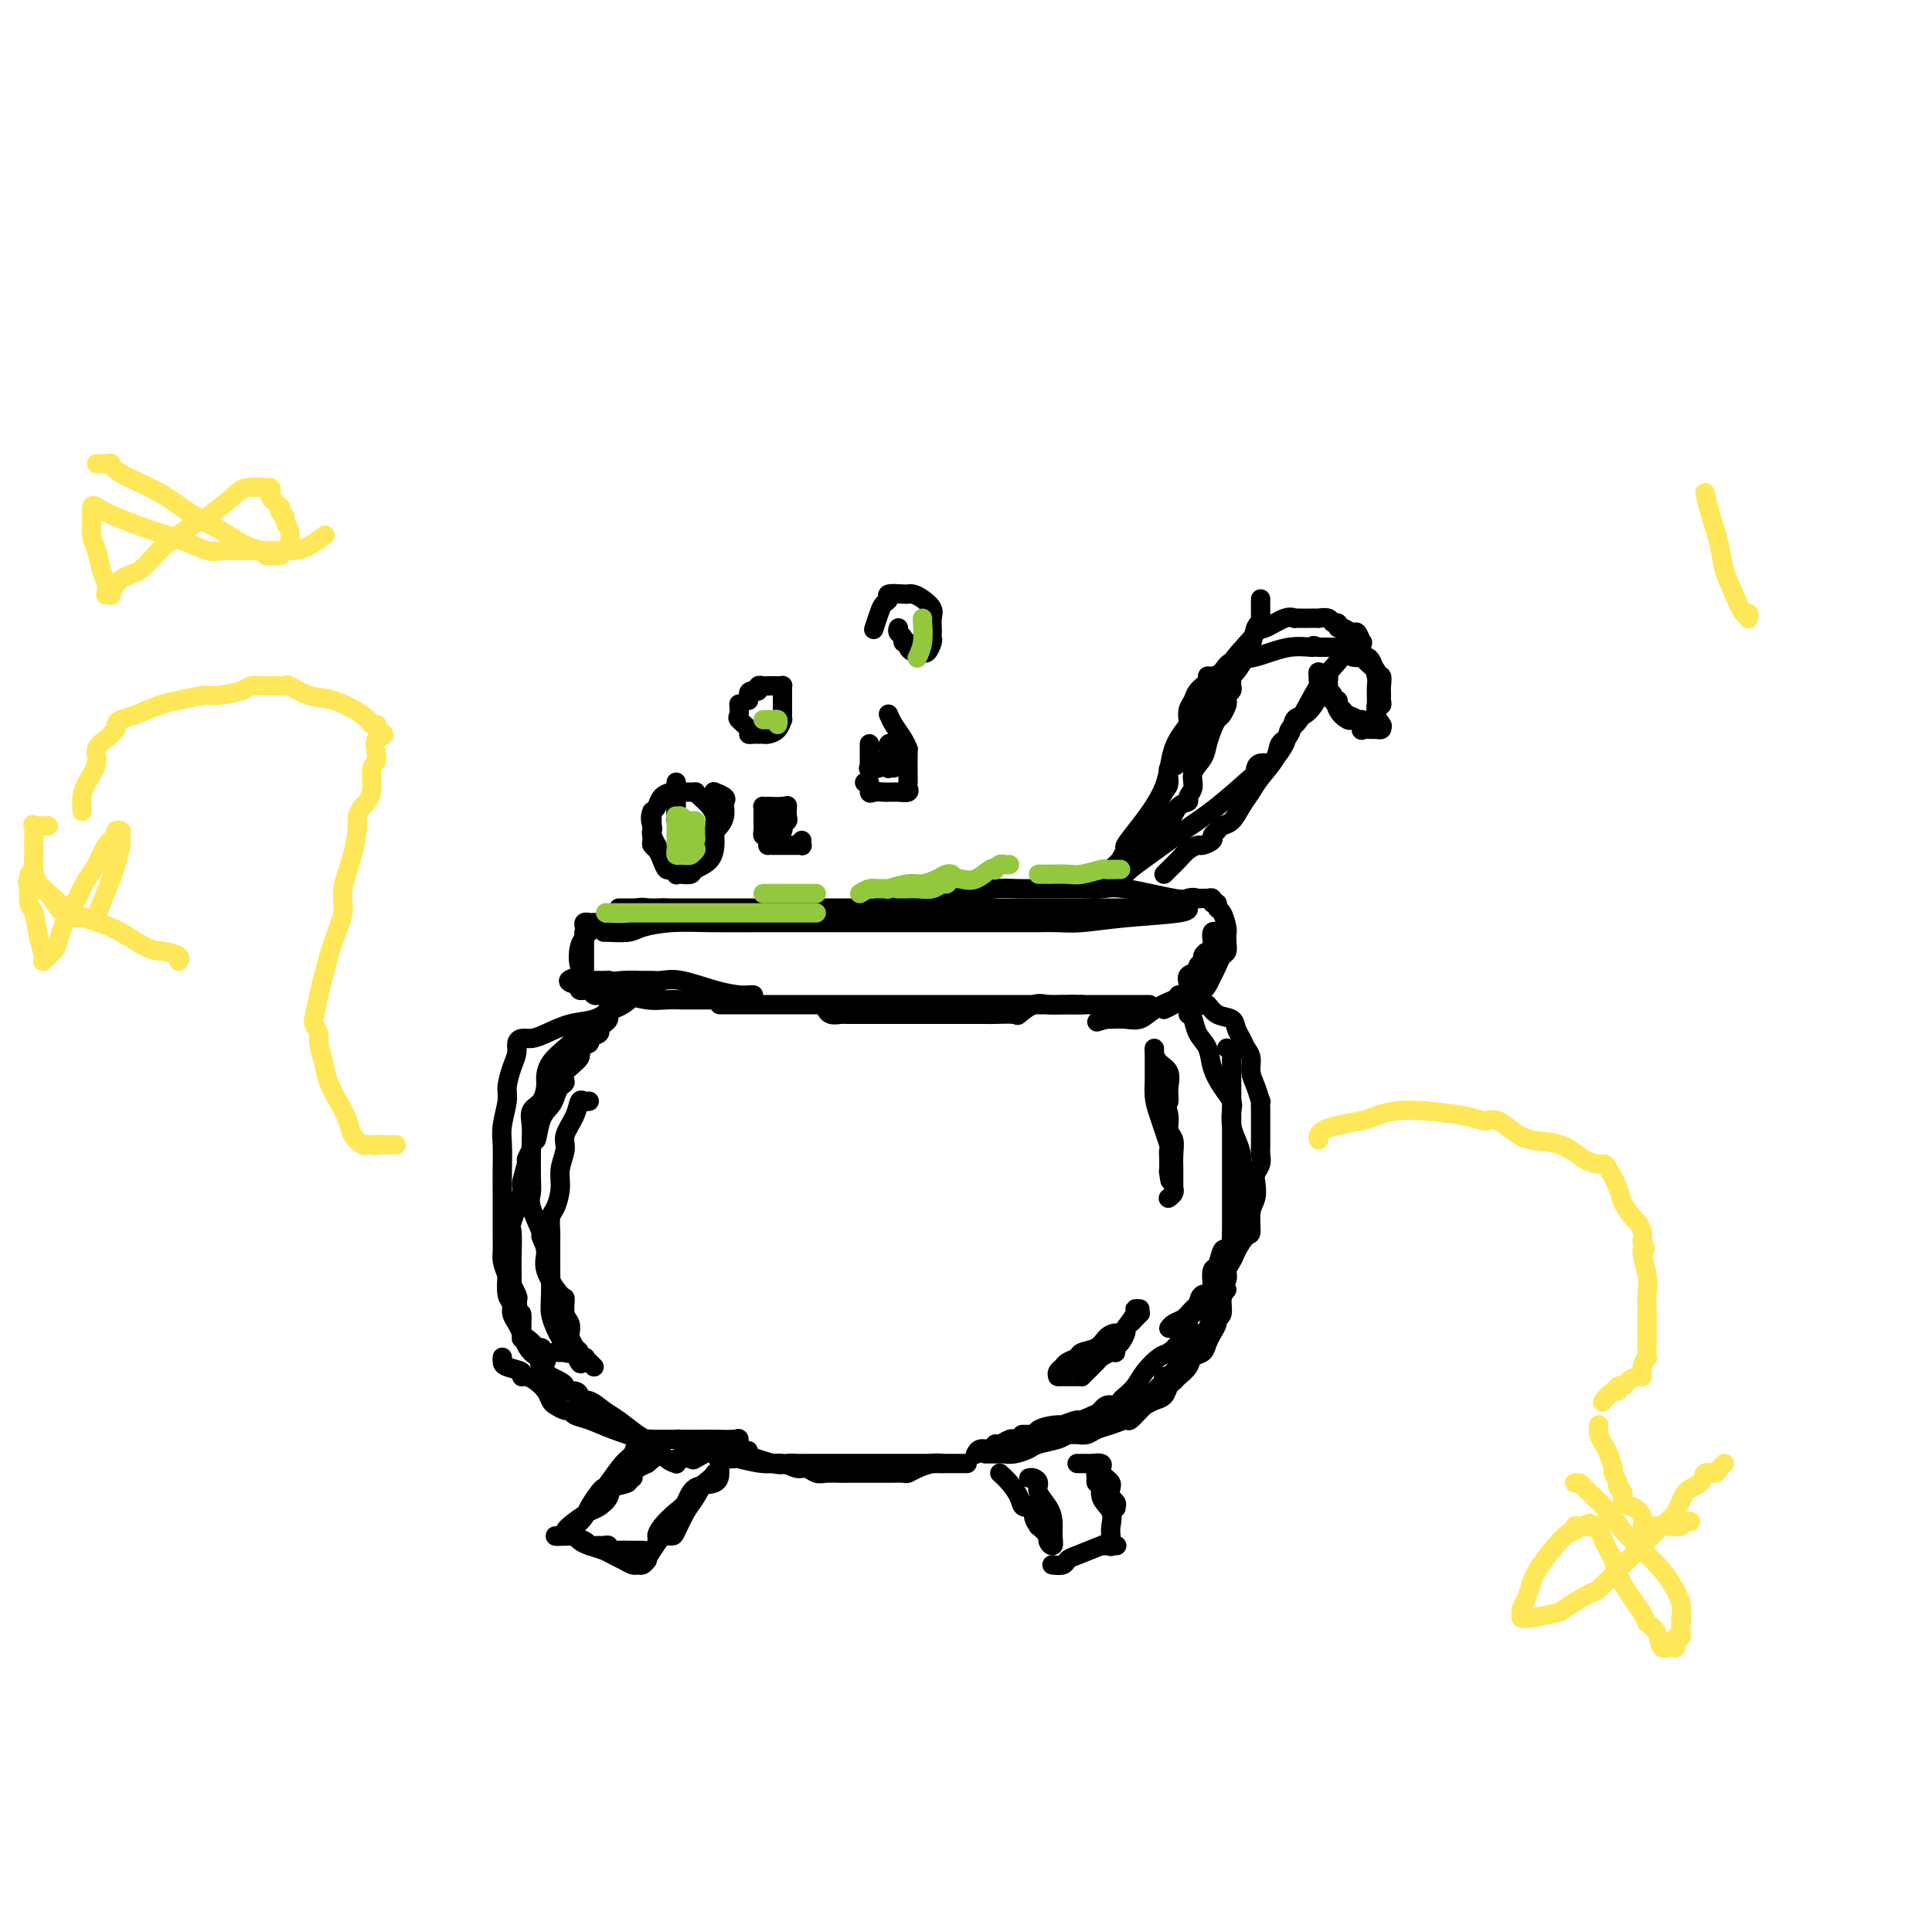 <svg viewBox='0 0 400 400' version='1.1' xmlns='http://www.w3.org/2000/svg' xmlns:xlink='http://www.w3.org/1999/xlink'><g fill='none' stroke='#000000' stroke-width='4' stroke-linecap='round' stroke-linejoin='round'><path d='M125,193c0.529,0.006 1.059,0.012 1,0c-0.059,-0.012 -0.706,-0.042 0,0c0.706,0.042 2.764,0.155 4,0c1.236,-0.155 1.650,-0.577 3,-1c1.350,-0.423 3.634,-0.845 6,-1c2.366,-0.155 4.812,-0.041 8,0c3.188,0.041 7.118,0.011 11,0c3.882,-0.011 7.716,-0.003 11,0c3.284,0.003 6.018,0.001 11,0c4.982,-0.001 12.214,-0.000 17,0c4.786,0.000 7.127,0.000 9,0c1.873,-0.000 3.277,0.000 4,0c0.723,-0.000 0.766,-0.000 1,0c0.234,0.000 0.660,0.001 1,0c0.340,-0.001 0.594,-0.003 1,0c0.406,0.003 0.964,0.012 2,0c1.036,-0.012 2.551,-0.045 4,0c1.449,0.045 2.833,0.170 5,0c2.167,-0.170 5.117,-0.633 9,-1c3.883,-0.367 8.699,-0.637 11,-1c2.301,-0.363 2.086,-0.818 2,-1c-0.086,-0.182 -0.043,-0.091 0,0'/><path d='M246,188c-1.674,0.000 -3.348,0.000 -4,0c-0.652,0.000 -0.283,0.000 -1,0c-0.717,0.000 -2.520,0.000 -4,0c-1.480,0.000 -2.636,0.000 -4,0c-1.364,0.000 -2.937,0.000 -4,0c-1.063,0.000 -1.617,0.000 -3,0c-1.383,0.000 -3.597,0.000 -5,0c-1.403,0.000 -1.996,0.000 -3,0c-1.004,0.000 -2.420,0.000 -4,0c-1.580,0.000 -3.324,-0.000 -5,0c-1.676,0.000 -3.284,0.000 -5,0c-1.716,0.000 -3.541,0.000 -5,0c-1.459,0.000 -2.551,0.000 -4,0c-1.449,0.000 -3.255,0.000 -5,0c-1.745,0.000 -3.430,0.000 -5,0c-1.570,0.000 -3.024,-0.000 -5,0c-1.976,0.000 -4.473,0.000 -7,0c-2.527,0.000 -5.083,-0.000 -9,0c-3.917,0.000 -9.196,0.000 -13,0c-3.804,0.000 -6.133,-0.000 -8,0c-1.867,0.000 -3.272,0.000 -4,0c-0.728,0.000 -0.779,-0.000 -1,0c-0.221,0.000 -0.610,0.000 -1,0'/><path d='M137,188c-17.029,0.000 -5.100,0.000 -1,0c4.100,0.000 0.373,0.000 -1,0c-1.373,0.000 -0.392,0.000 0,0c0.392,0.000 0.196,0.000 0,0'/><path d='M132,188c0.520,-0.113 1.039,-0.227 2,0c0.961,0.227 2.363,0.793 4,1c1.637,0.207 3.508,0.055 6,0c2.492,-0.055 5.603,-0.013 8,0c2.397,0.013 4.078,-0.003 6,0c1.922,0.003 4.084,0.026 6,0c1.916,-0.026 3.587,-0.101 6,0c2.413,0.101 5.568,0.377 8,0c2.432,-0.377 4.143,-1.407 7,-2c2.857,-0.593 6.862,-0.747 10,-1c3.138,-0.253 5.410,-0.604 7,-1c1.590,-0.396 2.500,-0.838 4,-1c1.500,-0.162 3.591,-0.043 5,0c1.409,0.043 2.136,0.012 3,0c0.864,-0.012 1.864,-0.003 3,0c1.136,0.003 2.408,0.001 3,0c0.592,-0.001 0.504,-0.002 1,0c0.496,0.002 1.576,0.008 2,0c0.424,-0.008 0.192,-0.030 1,0c0.808,0.030 2.655,0.113 4,0c1.345,-0.113 2.189,-0.423 5,0c2.811,0.423 7.588,1.577 10,2c2.412,0.423 2.457,0.114 3,0c0.543,-0.114 1.584,-0.033 2,0c0.416,0.033 0.208,0.016 0,0'/><path d='M250,186c-0.348,-0.014 -0.696,-0.028 -1,0c-0.304,0.028 -0.563,0.099 -1,0c-0.437,-0.099 -1.052,-0.366 -2,0c-0.948,0.366 -2.230,1.366 -4,2c-1.770,0.634 -4.030,0.902 -6,1c-1.970,0.098 -3.650,0.026 -8,0c-4.350,-0.026 -11.368,-0.007 -17,0c-5.632,0.007 -9.877,0.002 -14,0c-4.123,-0.002 -8.124,-0.001 -11,0c-2.876,0.001 -4.627,0.000 -6,0c-1.373,-0.000 -2.370,-0.000 -3,0c-0.630,0.000 -0.894,0.000 -1,0c-0.106,-0.000 -0.053,-0.000 0,0'/><path d='M123,191c0.121,0.455 0.243,0.909 0,1c-0.243,0.091 -0.850,-0.183 -1,0c-0.150,0.183 0.156,0.822 0,1c-0.156,0.178 -0.774,-0.107 -1,0c-0.226,0.107 -0.061,0.604 0,1c0.061,0.396 0.016,0.691 0,1c-0.016,0.309 -0.004,0.633 0,1c0.004,0.367 0.001,0.777 0,1c-0.001,0.223 -0.001,0.260 0,1c0.001,0.740 0.004,2.184 0,3c-0.004,0.816 -0.014,1.003 0,1c0.014,-0.003 0.051,-0.197 0,0c-0.051,0.197 -0.189,0.785 0,1c0.189,0.215 0.705,0.058 1,0c0.295,-0.058 0.370,-0.017 1,0c0.630,0.017 1.815,0.008 3,0'/><path d='M126,203c1.237,0.309 1.829,0.081 3,0c1.171,-0.081 2.920,-0.015 4,0c1.080,0.015 1.490,-0.020 2,0c0.510,0.020 1.120,0.096 2,0c0.880,-0.096 2.029,-0.366 4,0c1.971,0.366 4.763,1.366 7,2c2.237,0.634 3.919,0.902 5,1c1.081,0.098 1.560,0.026 2,0c0.440,-0.026 0.840,-0.008 1,0c0.160,0.008 0.080,0.004 0,0'/><path d='M149,207c-0.449,0.000 -0.899,0.000 -1,0c-0.101,-0.000 0.145,-0.000 0,0c-0.145,0.000 -0.683,0.000 -1,0c-0.317,-0.000 -0.414,-0.000 -1,0c-0.586,0.000 -1.661,0.000 -2,0c-0.339,-0.000 0.058,-0.000 0,0c-0.058,0.000 -0.573,0.001 -1,0c-0.427,-0.001 -0.767,-0.004 -1,0c-0.233,0.004 -0.358,0.015 -1,0c-0.642,-0.015 -1.802,-0.057 -3,0c-1.198,0.057 -2.433,0.211 -4,0c-1.567,-0.211 -3.466,-0.788 -5,-1c-1.534,-0.212 -2.702,-0.061 -3,0c-0.298,0.061 0.275,0.030 0,0c-0.275,-0.030 -1.397,-0.061 -2,0c-0.603,0.061 -0.687,0.213 -1,0c-0.313,-0.213 -0.855,-0.792 -1,-1c-0.145,-0.208 0.105,-0.045 0,0c-0.105,0.045 -0.567,-0.026 -1,0c-0.433,0.026 -0.838,0.150 -1,0c-0.162,-0.150 -0.081,-0.575 0,-1'/><path d='M120,204c-4.491,-0.853 -1.217,-1.486 0,-2c1.217,-0.514 0.379,-0.907 0,-2c-0.379,-1.093 -0.297,-2.884 0,-4c0.297,-1.116 0.811,-1.557 1,-2c0.189,-0.443 0.054,-0.889 0,-1c-0.054,-0.111 -0.028,0.114 0,0c0.028,-0.114 0.059,-0.567 0,-1c-0.059,-0.433 -0.208,-0.847 0,-1c0.208,-0.153 0.774,-0.044 1,0c0.226,0.044 0.113,0.022 0,0'/><path d='M149,208c1.386,0.000 2.772,0.000 4,0c1.228,0.000 2.297,-0.000 3,0c0.703,0.000 1.040,0.000 1,0c-0.040,0.000 -0.457,-0.000 0,0c0.457,0.000 1.788,0.000 3,0c1.212,-0.000 2.303,0.000 4,0c1.697,0.000 3.999,0.000 6,0c2.001,0.000 3.702,0.000 5,0c1.298,-0.000 2.194,0.000 3,0c0.806,0.000 1.523,0.000 2,0c0.477,0.000 0.713,0.000 1,0c0.287,0.000 0.625,0.000 1,0c0.375,0.000 0.788,0.000 1,0c0.212,0.000 0.222,0.000 1,0c0.778,0.000 2.325,0.000 4,0c1.675,0.000 3.480,-0.000 5,0c1.520,0.000 2.757,0.000 4,0c1.243,0.000 2.493,-0.000 4,0c1.507,0.000 3.272,0.000 5,0c1.728,0.000 3.419,-0.000 5,0c1.581,0.000 3.053,0.000 4,0c0.947,0.000 1.368,-0.000 2,0c0.632,0.000 1.476,0.000 2,0c0.524,0.000 0.728,-0.000 1,0c0.272,0.000 0.612,0.000 1,0c0.388,0.000 0.825,-0.000 1,0c0.175,0.000 0.087,0.000 0,0'/><path d='M222,208c0.255,0.000 0.509,0.000 1,0c0.491,0.000 1.217,-0.000 2,0c0.783,0.000 1.621,0.000 3,0c1.379,0.000 3.297,-0.000 5,0c1.703,0.000 3.189,0.000 4,0c0.811,-0.000 0.946,0.000 1,0c0.054,0.000 0.027,0.000 0,0'/><path d='M224,208c-1.418,-0.016 -2.835,-0.033 -4,0c-1.165,0.033 -2.077,0.114 -3,0c-0.923,-0.114 -1.856,-0.423 -3,0c-1.144,0.423 -2.497,1.577 -3,2c-0.503,0.423 -0.154,0.113 -1,0c-0.846,-0.113 -2.885,-0.030 -4,0c-1.115,0.030 -1.305,0.008 -2,0c-0.695,-0.008 -1.896,-0.002 -3,0c-1.104,0.002 -2.111,0.001 -3,0c-0.889,-0.001 -1.660,-0.000 -3,0c-1.340,0.000 -3.248,0.000 -5,0c-1.752,-0.000 -3.347,-0.000 -5,0c-1.653,0.000 -3.364,0.001 -5,0c-1.636,-0.001 -3.199,-0.004 -4,0c-0.801,0.004 -0.842,0.015 -1,0c-0.158,-0.015 -0.435,-0.057 -1,0c-0.565,0.057 -1.420,0.211 -2,0c-0.580,-0.211 -0.887,-0.788 -1,-1c-0.113,-0.212 -0.032,-0.061 0,0c0.032,0.061 0.016,0.030 0,0'/><path d='M246,186c0.334,-0.001 0.668,-0.001 1,0c0.332,0.001 0.662,0.004 1,0c0.338,-0.004 0.683,-0.016 1,0c0.317,0.016 0.606,0.060 1,0c0.394,-0.060 0.893,-0.225 1,0c0.107,0.225 -0.178,0.841 0,1c0.178,0.159 0.818,-0.139 1,0c0.182,0.139 -0.095,0.715 0,1c0.095,0.285 0.561,0.278 1,1c0.439,0.722 0.850,2.172 1,3c0.150,0.828 0.037,1.033 0,1c-0.037,-0.033 0.001,-0.305 0,0c-0.001,0.305 -0.043,1.186 0,2c0.043,0.814 0.170,1.561 0,2c-0.170,0.439 -0.637,0.569 -1,1c-0.363,0.431 -0.622,1.163 -1,2c-0.378,0.837 -0.874,1.779 -1,2c-0.126,0.221 0.119,-0.277 0,0c-0.119,0.277 -0.600,1.330 -1,2c-0.400,0.670 -0.719,0.955 -1,1c-0.281,0.045 -0.526,-0.152 -1,0c-0.474,0.152 -1.179,0.654 -2,1c-0.821,0.346 -1.757,0.538 -3,1c-1.243,0.462 -2.792,1.196 -4,2c-1.208,0.804 -2.076,1.680 -3,2c-0.924,0.320 -1.902,0.086 -3,0c-1.098,-0.086 -2.314,-0.025 -3,0c-0.686,0.025 -0.843,0.012 -1,0'/><path d='M229,211c-3.333,1.000 -1.667,0.500 0,0'/><path d='M241,209c0.726,-0.343 1.453,-0.686 2,-1c0.547,-0.314 0.915,-0.599 1,-1c0.085,-0.401 -0.113,-0.920 0,-1c0.113,-0.080 0.537,0.277 1,0c0.463,-0.277 0.965,-1.187 1,-2c0.035,-0.813 -0.398,-1.527 0,-2c0.398,-0.473 1.626,-0.705 2,-1c0.374,-0.295 -0.106,-0.652 0,-1c0.106,-0.348 0.799,-0.687 1,-1c0.201,-0.313 -0.091,-0.599 0,-1c0.091,-0.401 0.564,-0.916 1,-1c0.436,-0.084 0.835,0.265 1,0c0.165,-0.265 0.096,-1.143 0,-2c-0.096,-0.857 -0.218,-1.692 0,-2c0.218,-0.308 0.777,-0.088 1,0c0.223,0.088 0.112,0.044 0,0'/><path d='M136,206c-0.170,0.022 -0.341,0.044 -1,0c-0.659,-0.044 -1.807,-0.153 -3,0c-1.193,0.153 -2.432,0.570 -3,1c-0.568,0.430 -0.464,0.874 -1,1c-0.536,0.126 -1.711,-0.065 -2,0c-0.289,0.065 0.309,0.385 0,1c-0.309,0.615 -1.525,1.523 -3,2c-1.475,0.477 -3.208,0.522 -5,1c-1.792,0.478 -3.642,1.387 -5,2c-1.358,0.613 -2.223,0.928 -3,1c-0.777,0.072 -1.466,-0.101 -2,0c-0.534,0.101 -0.913,0.475 -1,1c-0.087,0.525 0.116,1.200 0,2c-0.116,0.800 -0.553,1.724 -1,3c-0.447,1.276 -0.904,2.904 -1,4c-0.096,1.096 0.171,1.660 0,3c-0.171,1.340 -0.778,3.456 -1,5c-0.222,1.544 -0.060,2.517 0,4c0.060,1.483 0.016,3.476 0,5c-0.016,1.524 -0.004,2.580 0,4c0.004,1.420 0.001,3.203 0,4c-0.001,0.797 -0.001,0.608 0,1c0.001,0.392 0.002,1.367 0,2c-0.002,0.633 -0.007,0.926 0,2c0.007,1.074 0.027,2.929 0,4c-0.027,1.071 -0.100,1.359 0,2c0.100,0.641 0.373,1.634 1,3c0.627,1.366 1.608,3.105 2,4c0.392,0.895 0.196,0.948 0,1'/><path d='M107,269c0.689,6.024 0.910,3.085 1,3c0.090,-0.085 0.047,2.684 0,4c-0.047,1.316 -0.100,1.179 0,1c0.100,-0.179 0.353,-0.402 1,0c0.647,0.402 1.689,1.427 2,2c0.311,0.573 -0.109,0.693 0,1c0.109,0.307 0.745,0.802 1,1c0.255,0.198 0.127,0.099 0,0'/><path d='M125,212c0.259,-0.456 0.518,-0.912 0,-1c-0.518,-0.088 -1.813,0.193 -3,1c-1.187,0.807 -2.265,2.140 -3,3c-0.735,0.860 -1.127,1.245 -2,2c-0.873,0.755 -2.227,1.878 -3,3c-0.773,1.122 -0.963,2.243 -1,3c-0.037,0.757 0.081,1.151 0,2c-0.081,0.849 -0.361,2.154 -1,3c-0.639,0.846 -1.635,1.234 -2,2c-0.365,0.766 -0.097,1.910 0,3c0.097,1.090 0.024,2.127 0,3c-0.024,0.873 0.001,1.583 0,3c-0.001,1.417 -0.030,3.540 0,5c0.030,1.460 0.118,2.256 0,3c-0.118,0.744 -0.441,1.435 0,3c0.441,1.565 1.645,4.003 2,5c0.355,0.997 -0.139,0.552 0,1c0.139,0.448 0.912,1.790 1,3c0.088,1.210 -0.509,2.288 0,4c0.509,1.712 2.122,4.059 3,5c0.878,0.941 1.019,0.475 1,1c-0.019,0.525 -0.197,2.042 0,3c0.197,0.958 0.771,1.356 1,2c0.229,0.644 0.113,1.533 0,2c-0.113,0.467 -0.223,0.510 0,1c0.223,0.490 0.778,1.426 1,2c0.222,0.574 0.111,0.787 0,1'/><path d='M119,280c1.728,4.641 1.547,1.243 1,0c-0.547,-1.243 -1.460,-0.332 -2,0c-0.540,0.332 -0.707,0.084 -1,0c-0.293,-0.084 -0.711,-0.005 -1,0c-0.289,0.005 -0.449,-0.063 -1,0c-0.551,0.063 -1.492,0.258 -2,0c-0.508,-0.258 -0.584,-0.970 -1,-1c-0.416,-0.030 -1.173,0.620 -2,0c-0.827,-0.620 -1.724,-2.512 -2,-3c-0.276,-0.488 0.070,0.428 0,0c-0.070,-0.428 -0.555,-2.202 -1,-3c-0.445,-0.798 -0.851,-0.622 -1,-1c-0.149,-0.378 -0.040,-1.309 0,-2c0.040,-0.691 0.011,-1.142 0,-2c-0.011,-0.858 -0.005,-2.123 0,-3c0.005,-0.877 0.009,-1.367 0,-2c-0.009,-0.633 -0.032,-1.409 0,-3c0.032,-1.591 0.118,-3.996 0,-5c-0.118,-1.004 -0.439,-0.607 0,-2c0.439,-1.393 1.637,-4.575 2,-6c0.363,-1.425 -0.109,-1.093 0,-2c0.109,-0.907 0.799,-3.052 1,-4c0.201,-0.948 -0.085,-0.699 0,-1c0.085,-0.301 0.543,-1.150 1,-2'/><path d='M110,238c0.814,-5.203 0.847,-2.210 1,-2c0.153,0.210 0.424,-2.363 1,-4c0.576,-1.637 1.458,-2.339 2,-3c0.542,-0.661 0.746,-1.283 1,-2c0.254,-0.717 0.560,-1.530 1,-2c0.440,-0.470 1.016,-0.598 1,-1c-0.016,-0.402 -0.623,-1.077 0,-2c0.623,-0.923 2.476,-2.093 3,-3c0.524,-0.907 -0.281,-1.553 0,-2c0.281,-0.447 1.647,-0.697 2,-1c0.353,-0.303 -0.308,-0.658 0,-1c0.308,-0.342 1.584,-0.669 2,-1c0.416,-0.331 -0.030,-0.666 0,-1c0.030,-0.334 0.535,-0.666 1,-1c0.465,-0.334 0.888,-0.669 1,-1c0.112,-0.331 -0.089,-0.656 0,-1c0.089,-0.344 0.469,-0.705 1,-1c0.531,-0.295 1.215,-0.522 2,-1c0.785,-0.478 1.673,-1.206 2,-2c0.327,-0.794 0.093,-1.656 0,-2c-0.093,-0.344 -0.047,-0.172 0,0'/><path d='M104,281c-0.021,0.331 -0.042,0.663 0,1c0.042,0.337 0.146,0.681 1,1c0.854,0.319 2.456,0.613 3,1c0.544,0.387 0.030,0.867 0,1c-0.030,0.133 0.425,-0.081 1,0c0.575,0.081 1.271,0.456 2,1c0.729,0.544 1.491,1.255 2,2c0.509,0.745 0.765,1.523 1,2c0.235,0.477 0.449,0.652 1,1c0.551,0.348 1.439,0.869 2,1c0.561,0.131 0.795,-0.129 1,0c0.205,0.129 0.379,0.647 1,1c0.621,0.353 1.688,0.539 3,1c1.312,0.461 2.870,1.195 5,2c2.130,0.805 4.832,1.680 6,2c1.168,0.320 0.801,0.086 1,0c0.199,-0.086 0.963,-0.023 1,0c0.037,0.023 -0.652,0.006 0,0c0.652,-0.006 2.644,-0.001 4,0c1.356,0.001 2.076,-0.001 3,0c0.924,0.001 2.051,0.006 3,0c0.949,-0.006 1.718,-0.022 3,0c1.282,0.022 3.076,0.083 4,0c0.924,-0.083 0.978,-0.309 1,0c0.022,0.309 0.011,1.155 0,2'/><path d='M153,300c3.974,0.651 0.910,0.279 -1,0c-1.910,-0.279 -2.666,-0.463 -4,0c-1.334,0.463 -3.248,1.574 -4,2c-0.752,0.426 -0.344,0.167 -1,0c-0.656,-0.167 -2.377,-0.242 -3,0c-0.623,0.242 -0.148,0.801 0,1c0.148,0.199 -0.031,0.038 0,0c0.031,-0.038 0.272,0.047 0,0c-0.272,-0.047 -1.059,-0.224 -2,-1c-0.941,-0.776 -2.037,-2.149 -3,-3c-0.963,-0.851 -1.793,-1.180 -3,-2c-1.207,-0.820 -2.792,-2.131 -4,-3c-1.208,-0.869 -2.038,-1.294 -3,-2c-0.962,-0.706 -2.055,-1.691 -3,-2c-0.945,-0.309 -1.741,0.058 -2,0c-0.259,-0.058 0.019,-0.540 0,-1c-0.019,-0.460 -0.337,-0.897 -1,-1c-0.663,-0.103 -1.673,0.127 -2,0c-0.327,-0.127 0.027,-0.611 0,-1c-0.027,-0.389 -0.436,-0.683 -1,-1c-0.564,-0.317 -1.282,-0.659 -2,-1'/><path d='M114,285c-4.100,-3.255 -1.350,-2.892 -1,-3c0.350,-0.108 -1.700,-0.686 -3,-2c-1.300,-1.314 -1.850,-3.364 -2,-4c-0.150,-0.636 0.100,0.141 0,0c-0.100,-0.141 -0.549,-1.200 -1,-2c-0.451,-0.800 -0.906,-1.339 -1,-2c-0.094,-0.661 0.171,-1.442 0,-2c-0.171,-0.558 -0.778,-0.892 -1,-2c-0.222,-1.108 -0.060,-2.990 0,-4c0.060,-1.010 0.016,-1.147 0,-2c-0.016,-0.853 -0.004,-2.422 0,-3c0.004,-0.578 0.001,-0.165 0,0c-0.001,0.165 -0.001,0.083 0,0'/><path d='M137,298c0.336,0.001 0.671,0.002 1,0c0.329,-0.002 0.651,-0.006 1,0c0.349,0.006 0.725,0.024 1,0c0.275,-0.024 0.447,-0.090 1,0c0.553,0.090 1.485,0.336 3,1c1.515,0.664 3.614,1.747 5,2c1.386,0.253 2.059,-0.325 4,0c1.941,0.325 5.148,1.551 7,2c1.852,0.449 2.348,0.120 3,0c0.652,-0.120 1.461,-0.032 2,0c0.539,0.032 0.807,0.009 1,0c0.193,-0.009 0.311,-0.002 1,0c0.689,0.002 1.948,0.001 3,0c1.052,-0.001 1.898,-0.000 4,0c2.102,0.000 5.460,0.000 8,0c2.540,-0.000 4.261,-0.000 6,0c1.739,0.000 3.497,0.000 5,0c1.503,-0.000 2.751,-0.000 4,0c1.249,0.000 2.500,0.000 3,0c0.500,-0.000 0.250,-0.000 0,0'/><path d='M195,303c-0.563,-0.083 -1.126,-0.166 -2,0c-0.874,0.166 -2.060,0.580 -3,1c-0.940,0.420 -1.635,0.844 -2,1c-0.365,0.156 -0.400,0.042 -1,0c-0.600,-0.042 -1.764,-0.011 -3,0c-1.236,0.011 -2.544,0.004 -4,0c-1.456,-0.004 -3.062,-0.005 -4,0c-0.938,0.005 -1.209,0.017 -2,0c-0.791,-0.017 -2.101,-0.061 -3,0c-0.899,0.061 -1.386,0.228 -2,0c-0.614,-0.228 -1.356,-0.849 -2,-1c-0.644,-0.151 -1.189,0.170 -2,0c-0.811,-0.170 -1.889,-0.830 -3,-1c-1.111,-0.170 -2.256,0.151 -4,0c-1.744,-0.151 -4.086,-0.772 -5,-1c-0.914,-0.228 -0.400,-0.061 -1,0c-0.600,0.061 -2.314,0.018 -3,0c-0.686,-0.018 -0.343,-0.009 0,0'/><path d='M246,210c0.365,0.149 0.730,0.297 1,1c0.270,0.703 0.444,1.960 1,3c0.556,1.040 1.494,1.863 2,3c0.506,1.137 0.580,2.587 1,4c0.420,1.413 1.187,2.790 2,4c0.813,1.210 1.672,2.253 2,3c0.328,0.747 0.126,1.199 0,2c-0.126,0.801 -0.177,1.951 0,3c0.177,1.049 0.583,1.997 1,3c0.417,1.003 0.844,2.062 1,3c0.156,0.938 0.042,1.755 0,3c-0.042,1.245 -0.011,2.918 0,4c0.011,1.082 0.004,1.573 0,2c-0.004,0.427 -0.004,0.791 0,1c0.004,0.209 0.011,0.265 0,1c-0.011,0.735 -0.040,2.149 0,3c0.040,0.851 0.148,1.137 0,2c-0.148,0.863 -0.551,2.302 -1,3c-0.449,0.698 -0.943,0.656 -1,1c-0.057,0.344 0.322,1.076 0,2c-0.322,0.924 -1.347,2.040 -2,3c-0.653,0.960 -0.935,1.763 -2,3c-1.065,1.237 -2.912,2.906 -4,4c-1.088,1.094 -1.415,1.613 -2,2c-0.585,0.387 -1.427,0.643 -2,1c-0.573,0.357 -0.878,0.816 -1,1c-0.122,0.184 -0.061,0.092 0,0'/><path d='M246,273c0.101,-0.258 0.202,-0.517 1,-1c0.798,-0.483 2.293,-1.192 3,-2c0.707,-0.808 0.627,-1.716 1,-3c0.373,-1.284 1.200,-2.943 2,-4c0.800,-1.057 1.572,-1.511 2,-2c0.428,-0.489 0.511,-1.012 1,-2c0.489,-0.988 1.385,-2.443 2,-3c0.615,-0.557 0.948,-0.218 1,-1c0.052,-0.782 -0.179,-2.685 0,-4c0.179,-1.315 0.766,-2.044 1,-3c0.234,-0.956 0.115,-2.141 0,-3c-0.115,-0.859 -0.227,-1.393 0,-2c0.227,-0.607 0.793,-1.286 1,-2c0.207,-0.714 0.055,-1.463 0,-2c-0.055,-0.537 -0.015,-0.864 0,-2c0.015,-1.136 0.004,-3.083 0,-4c-0.004,-0.917 -0.000,-0.804 0,-1c0.000,-0.196 -0.003,-0.703 0,-1c0.003,-0.297 0.011,-0.386 0,-1c-0.011,-0.614 -0.041,-1.754 0,-2c0.041,-0.246 0.151,0.401 0,0c-0.151,-0.401 -0.565,-1.851 -1,-3c-0.435,-1.149 -0.890,-1.998 -1,-3c-0.110,-1.002 0.127,-2.156 0,-3c-0.127,-0.844 -0.618,-1.377 -1,-2c-0.382,-0.623 -0.655,-1.337 -1,-2c-0.345,-0.663 -0.761,-1.274 -1,-2c-0.239,-0.726 -0.301,-1.566 -1,-2c-0.699,-0.434 -2.034,-0.463 -3,-1c-0.966,-0.537 -1.562,-1.582 -2,-2c-0.438,-0.418 -0.719,-0.209 -1,0'/><path d='M249,208c-1.778,-1.711 -1.222,-0.489 -1,0c0.222,0.489 0.111,0.244 0,0'/><path d='M247,208c0.000,0.000 0.100,0.100 0.1,0.1'/><path d='M254,217c0.423,0.320 0.845,0.641 1,1c0.155,0.359 0.041,0.757 0,1c-0.041,0.243 -0.011,0.331 0,1c0.011,0.669 0.003,1.920 0,3c-0.003,1.080 -0.001,1.988 0,3c0.001,1.012 0.000,2.129 0,3c-0.000,0.871 -0.000,1.495 0,2c0.000,0.505 0.000,0.890 0,2c-0.000,1.110 -0.000,2.945 0,4c0.000,1.055 0.000,1.328 0,3c-0.000,1.672 -0.000,4.742 0,6c0.000,1.258 0.000,0.705 0,1c-0.000,0.295 -0.000,1.438 0,2c0.000,0.562 0.001,0.543 0,1c-0.001,0.457 -0.004,1.392 0,2c0.004,0.608 0.015,0.890 0,2c-0.015,1.110 -0.056,3.047 0,4c0.056,0.953 0.208,0.923 0,1c-0.208,0.077 -0.776,0.261 -1,1c-0.224,0.739 -0.102,2.031 0,3c0.102,0.969 0.185,1.613 0,2c-0.185,0.387 -0.637,0.518 -1,1c-0.363,0.482 -0.635,1.316 -1,2c-0.365,0.684 -0.822,1.217 -1,2c-0.178,0.783 -0.078,1.817 0,2c0.078,0.183 0.134,-0.485 0,0c-0.134,0.485 -0.459,2.122 -1,3c-0.541,0.878 -1.300,0.998 -2,2c-0.700,1.002 -1.342,2.885 -2,4c-0.658,1.115 -1.331,1.461 -2,2c-0.669,0.539 -1.335,1.269 -2,2'/><path d='M242,285c-1.473,1.494 -1.154,0.229 -1,0c0.154,-0.229 0.144,0.579 0,1c-0.144,0.421 -0.423,0.456 -1,1c-0.577,0.544 -1.451,1.596 -2,2c-0.549,0.404 -0.772,0.158 -1,0c-0.228,-0.158 -0.461,-0.229 -1,0c-0.539,0.229 -1.385,0.759 -2,1c-0.615,0.241 -0.998,0.194 -3,1c-2.002,0.806 -5.623,2.467 -7,3c-1.377,0.533 -0.511,-0.060 -1,0c-0.489,0.060 -2.333,0.772 -3,1c-0.667,0.228 -0.158,-0.030 -1,0c-0.842,0.030 -3.034,0.348 -4,1c-0.966,0.652 -0.706,1.638 -1,2c-0.294,0.362 -1.143,0.101 -2,0c-0.857,-0.101 -1.721,-0.042 -2,0c-0.279,0.042 0.028,0.068 0,0c-0.028,-0.068 -0.392,-0.229 -1,0c-0.608,0.229 -1.459,0.850 -2,1c-0.541,0.150 -0.772,-0.170 -1,0c-0.228,0.170 -0.453,0.830 -1,1c-0.547,0.170 -1.415,-0.150 -2,0c-0.585,0.150 -0.888,0.771 -1,1c-0.112,0.229 -0.032,0.065 0,0c0.032,-0.065 0.016,-0.033 0,0'/><path d='M204,301c1.193,0.006 2.387,0.013 3,0c0.613,-0.013 0.647,-0.045 1,0c0.353,0.045 1.025,0.166 2,0c0.975,-0.166 2.253,-0.621 3,-1c0.747,-0.379 0.963,-0.683 2,-1c1.037,-0.317 2.897,-0.647 4,-1c1.103,-0.353 1.450,-0.729 2,-1c0.550,-0.271 1.303,-0.436 2,-1c0.697,-0.564 1.339,-1.527 2,-2c0.661,-0.473 1.342,-0.455 2,-1c0.658,-0.545 1.293,-1.654 2,-2c0.707,-0.346 1.487,0.071 2,0c0.513,-0.071 0.760,-0.628 1,-1c0.240,-0.372 0.473,-0.557 1,-1c0.527,-0.443 1.349,-1.144 2,-2c0.651,-0.856 1.130,-1.869 2,-3c0.870,-1.131 2.132,-2.382 3,-3c0.868,-0.618 1.342,-0.603 2,-1c0.658,-0.397 1.500,-1.205 2,-2c0.500,-0.795 0.659,-1.577 1,-2c0.341,-0.423 0.864,-0.485 1,-1c0.136,-0.515 -0.114,-1.482 0,-2c0.114,-0.518 0.591,-0.588 1,-1c0.409,-0.412 0.750,-1.165 1,-2c0.250,-0.835 0.410,-1.751 1,-2c0.590,-0.249 1.611,0.171 2,0c0.389,-0.171 0.146,-0.933 0,-2c-0.146,-1.067 -0.194,-2.441 0,-3c0.194,-0.559 0.629,-0.304 1,-1c0.371,-0.696 0.677,-2.342 1,-3c0.323,-0.658 0.661,-0.329 1,0'/><path d='M254,259c1.667,-3.167 0.833,-1.583 0,0'/><path d='M254,267c-0.455,0.532 -0.911,1.065 -1,2c-0.089,0.935 0.187,2.273 0,3c-0.187,0.727 -0.838,0.841 -1,1c-0.162,0.159 0.165,0.361 0,1c-0.165,0.639 -0.822,1.714 -1,2c-0.178,0.286 0.122,-0.219 0,0c-0.122,0.219 -0.666,1.162 -1,2c-0.334,0.838 -0.456,1.573 -1,2c-0.544,0.427 -1.508,0.547 -2,1c-0.492,0.453 -0.512,1.238 -1,2c-0.488,0.762 -1.443,1.499 -2,2c-0.557,0.501 -0.717,0.765 -1,1c-0.283,0.235 -0.688,0.441 -1,1c-0.312,0.559 -0.530,1.472 -1,2c-0.470,0.528 -1.191,0.671 -2,1c-0.809,0.329 -1.707,0.844 -2,1c-0.293,0.156 0.018,-0.046 0,0c-0.018,0.046 -0.365,0.341 -1,1c-0.635,0.659 -1.559,1.683 -2,2c-0.441,0.317 -0.398,-0.073 -1,0c-0.602,0.073 -1.849,0.608 -3,1c-1.151,0.392 -2.207,0.641 -3,1c-0.793,0.359 -1.324,0.828 -2,1c-0.676,0.172 -1.499,0.046 -2,0c-0.501,-0.046 -0.681,-0.012 -1,0c-0.319,0.012 -0.776,0.003 -1,0c-0.224,-0.003 -0.215,-0.001 -1,0c-0.785,0.001 -2.365,0.000 -4,0c-1.635,-0.000 -3.324,-0.000 -4,0c-0.676,0.000 -0.338,0.000 0,0'/><path d='M122,228c-0.323,0.063 -0.646,0.126 -1,0c-0.354,-0.126 -0.740,-0.442 -1,0c-0.260,0.442 -0.395,1.643 -1,3c-0.605,1.357 -1.682,2.871 -2,4c-0.318,1.129 0.121,1.873 0,3c-0.121,1.127 -0.803,2.638 -1,4c-0.197,1.362 0.091,2.576 0,4c-0.091,1.424 -0.560,3.058 -1,4c-0.440,0.942 -0.850,1.193 -1,2c-0.150,0.807 -0.040,2.169 0,3c0.040,0.831 0.010,1.131 0,2c-0.010,0.869 0.000,2.305 0,3c-0.000,0.695 -0.011,0.647 0,2c0.011,1.353 0.045,4.106 0,6c-0.045,1.894 -0.170,2.928 0,4c0.170,1.072 0.635,2.181 1,3c0.365,0.819 0.631,1.348 1,2c0.369,0.652 0.840,1.428 1,2c0.160,0.572 0.007,0.941 0,1c-0.007,0.059 0.131,-0.191 1,0c0.869,0.191 2.468,0.822 3,1c0.532,0.178 -0.002,-0.097 0,0c0.002,0.097 0.539,0.564 1,1c0.461,0.436 0.846,0.839 1,1c0.154,0.161 0.077,0.081 0,0'/><path d='M135,299c-0.216,0.053 -0.433,0.105 -1,0c-0.567,-0.105 -1.486,-0.368 -2,0c-0.514,0.368 -0.623,1.368 -1,2c-0.377,0.632 -1.022,0.897 -2,2c-0.978,1.103 -2.289,3.044 -3,4c-0.711,0.956 -0.823,0.928 -1,1c-0.177,0.072 -0.418,0.242 -1,1c-0.582,0.758 -1.503,2.102 -2,3c-0.497,0.898 -0.570,1.351 -1,2c-0.430,0.649 -1.218,1.495 -2,2c-0.782,0.505 -1.560,0.669 -2,1c-0.440,0.331 -0.544,0.829 -1,1c-0.456,0.171 -1.265,0.014 -1,0c0.265,-0.014 1.604,0.113 2,0c0.396,-0.113 -0.149,-0.467 0,-1c0.149,-0.533 0.993,-1.246 2,-2c1.007,-0.754 2.176,-1.550 3,-2c0.824,-0.450 1.302,-0.555 2,-1c0.698,-0.445 1.617,-1.229 2,-2c0.383,-0.771 0.232,-1.530 1,-2c0.768,-0.470 2.457,-0.651 3,-1c0.543,-0.349 -0.059,-0.867 0,-1c0.059,-0.133 0.779,0.119 1,0c0.221,-0.119 -0.056,-0.609 0,-1c0.056,-0.391 0.445,-0.683 1,-1c0.555,-0.317 1.278,-0.658 2,-1'/><path d='M134,303c3.027,-2.486 1.595,-1.203 1,-1c-0.595,0.203 -0.352,-0.676 0,-1c0.352,-0.324 0.815,-0.093 1,0c0.185,0.093 0.093,0.046 0,0'/><path d='M149,303c-0.001,0.368 -0.003,0.735 0,1c0.003,0.265 0.010,0.426 0,1c-0.010,0.574 -0.037,1.561 -1,2c-0.963,0.439 -2.861,0.332 -4,1c-1.139,0.668 -1.519,2.112 -2,3c-0.481,0.888 -1.064,1.219 -2,2c-0.936,0.781 -2.224,2.013 -3,3c-0.776,0.987 -1.039,1.730 -1,2c0.039,0.270 0.381,0.068 1,0c0.619,-0.068 1.516,-0.001 2,0c0.484,0.001 0.554,-0.065 1,-1c0.446,-0.935 1.268,-2.738 2,-4c0.732,-1.262 1.373,-1.982 2,-3c0.627,-1.018 1.240,-2.335 2,-3c0.760,-0.665 1.666,-0.679 2,-1c0.334,-0.321 0.095,-0.949 0,-1c-0.095,-0.051 -0.048,0.474 0,1'/><path d='M148,306c1.016,-1.698 -0.943,0.056 -2,1c-1.057,0.944 -1.211,1.076 -2,2c-0.789,0.924 -2.211,2.639 -4,5c-1.789,2.361 -3.943,5.366 -5,7c-1.057,1.634 -1.016,1.895 -1,2c0.016,0.105 0.008,0.052 0,0'/><path d='M134,323c-0.327,0.429 -0.654,0.858 -1,1c-0.346,0.142 -0.711,-0.003 -1,0c-0.289,0.003 -0.504,0.156 -1,0c-0.496,-0.156 -1.274,-0.619 -2,-1c-0.726,-0.381 -1.399,-0.680 -2,-1c-0.601,-0.320 -1.130,-0.660 -2,-1c-0.870,-0.340 -2.080,-0.680 -3,-1c-0.920,-0.320 -1.550,-0.622 -2,-1c-0.450,-0.378 -0.720,-0.833 -1,-1c-0.280,-0.167 -0.570,-0.045 -1,0c-0.430,0.045 -1.000,0.012 -1,0c0.000,-0.012 0.572,-0.003 1,0c0.428,0.003 0.714,0.002 1,0'/><path d='M119,318c-1.899,-0.608 0.854,0.372 2,1c1.146,0.628 0.684,0.904 1,1c0.316,0.096 1.410,0.012 2,0c0.590,-0.012 0.675,0.049 1,0c0.325,-0.049 0.889,-0.209 1,0c0.111,0.209 -0.233,0.788 0,1c0.233,0.212 1.042,0.057 2,0c0.958,-0.057 2.066,-0.015 3,0c0.934,0.015 1.696,0.004 2,0c0.304,-0.004 0.152,-0.002 0,0'/><path d='M207,305c0.632,0.569 1.264,1.139 2,2c0.736,0.861 1.574,2.014 2,3c0.426,0.986 0.438,1.803 1,2c0.562,0.197 1.675,-0.228 2,0c0.325,0.228 -0.137,1.108 0,2c0.137,0.892 0.874,1.794 1,2c0.126,0.206 -0.358,-0.285 0,0c0.358,0.285 1.558,1.346 2,2c0.442,0.654 0.126,0.901 0,1c-0.126,0.099 -0.063,0.049 0,0'/><path d='M215,310c-0.017,0.388 -0.034,0.775 0,1c0.034,0.225 0.118,0.286 0,1c-0.118,0.714 -0.438,2.081 0,3c0.438,0.919 1.635,1.390 2,2c0.365,0.610 -0.100,1.360 0,2c0.100,0.640 0.765,1.171 1,1c0.235,-0.171 0.039,-1.043 0,-2c-0.039,-0.957 0.078,-1.997 0,-3c-0.078,-1.003 -0.350,-1.967 -1,-3c-0.650,-1.033 -1.677,-2.133 -2,-3c-0.323,-0.867 0.058,-1.500 0,-2c-0.058,-0.500 -0.554,-0.865 -1,-1c-0.446,-0.135 -0.842,-0.038 -1,0c-0.158,0.038 -0.079,0.019 0,0'/><path d='M223,303c0.449,-0.000 0.898,-0.001 1,0c0.102,0.001 -0.144,0.003 0,0c0.144,-0.003 0.679,-0.012 1,0c0.321,0.012 0.429,0.045 1,0c0.571,-0.045 1.607,-0.166 2,0c0.393,0.166 0.144,0.621 0,1c-0.144,0.379 -0.183,0.681 0,1c0.183,0.319 0.589,0.653 1,1c0.411,0.347 0.828,0.706 1,1c0.172,0.294 0.101,0.521 0,1c-0.101,0.479 -0.230,1.209 0,2c0.230,0.791 0.819,1.644 1,2c0.181,0.356 -0.046,0.215 0,0c0.046,-0.215 0.366,-0.506 0,-1c-0.366,-0.494 -1.419,-1.193 -2,-2c-0.581,-0.807 -0.692,-1.721 -1,-2c-0.308,-0.279 -0.814,0.079 -1,0c-0.186,-0.079 -0.053,-0.594 0,-1c0.053,-0.406 0.027,-0.703 0,-1'/><path d='M227,305c-0.469,-0.892 -0.142,-0.622 0,-1c0.142,-0.378 0.098,-1.403 0,-1c-0.098,0.403 -0.251,2.233 0,3c0.251,0.767 0.904,0.470 1,1c0.096,0.530 -0.367,1.887 0,3c0.367,1.113 1.562,1.983 2,3c0.438,1.017 0.117,2.180 0,3c-0.117,0.820 -0.032,1.298 0,2c0.032,0.702 0.009,1.629 0,2c-0.009,0.371 -0.005,0.185 0,0'/><path d='M231,320c0.186,0.004 0.373,0.008 0,0c-0.373,-0.008 -1.304,-0.028 -2,0c-0.696,0.028 -1.155,0.102 -1,0c0.155,-0.102 0.924,-0.381 0,0c-0.924,0.381 -3.540,1.423 -5,2c-1.460,0.577 -1.762,0.691 -2,1c-0.238,0.309 -0.410,0.814 -1,1c-0.590,0.186 -1.597,0.053 -2,0c-0.403,-0.053 -0.201,-0.027 0,0'/><path d='M241,227c0.033,0.492 0.065,0.985 0,1c-0.065,0.015 -0.228,-0.446 0,0c0.228,0.446 0.846,1.800 1,3c0.154,1.200 -0.155,2.246 0,3c0.155,0.754 0.774,1.215 1,2c0.226,0.785 0.060,1.894 0,3c-0.060,1.106 -0.015,2.208 0,3c0.015,0.792 0.000,1.274 0,2c-0.000,0.726 0.014,1.697 0,2c-0.014,0.303 -0.055,-0.063 0,0c0.055,0.063 0.207,0.555 0,1c-0.207,0.445 -0.773,0.841 -1,1c-0.227,0.159 -0.113,0.079 0,0'/><path d='M242,228c-0.004,0.074 -0.008,0.147 0,0c0.008,-0.147 0.026,-0.515 0,-1c-0.026,-0.485 -0.098,-1.087 0,-2c0.098,-0.913 0.366,-2.137 0,-3c-0.366,-0.863 -1.366,-1.367 -2,-2c-0.634,-0.633 -0.902,-1.396 -1,-2c-0.098,-0.604 -0.026,-1.048 0,-1c0.026,0.048 0.007,0.589 0,1c-0.007,0.411 -0.002,0.693 0,1c0.002,0.307 0.001,0.640 0,1c-0.001,0.360 -0.001,0.746 0,1c0.001,0.254 0.002,0.375 0,1c-0.002,0.625 -0.007,1.755 0,2c0.007,0.245 0.026,-0.395 0,0c-0.026,0.395 -0.098,1.825 0,3c0.098,1.175 0.366,2.093 1,4c0.634,1.907 1.634,4.801 2,6c0.366,1.199 0.098,0.703 0,1c-0.098,0.297 -0.026,1.388 0,2c0.026,0.612 0.008,0.746 0,1c-0.008,0.254 -0.004,0.627 0,1'/><path d='M242,242c0.467,4.111 0.133,1.889 0,1c-0.133,-0.889 -0.067,-0.444 0,0'/><path d='M236,271c-0.485,-0.026 -0.970,-0.053 -1,0c-0.030,0.053 0.394,0.185 0,1c-0.394,0.815 -1.608,2.313 -2,3c-0.392,0.687 0.037,0.561 0,1c-0.037,0.439 -0.539,1.441 -1,2c-0.461,0.559 -0.882,0.674 -1,1c-0.118,0.326 0.067,0.865 0,1c-0.067,0.135 -0.386,-0.132 -1,0c-0.614,0.132 -1.523,0.662 -2,1c-0.477,0.338 -0.521,0.483 -1,1c-0.479,0.517 -1.393,1.407 -2,2c-0.607,0.593 -0.906,0.891 -1,1c-0.094,0.109 0.016,0.029 0,0c-0.016,-0.029 -0.158,-0.008 -1,0c-0.842,0.008 -2.383,0.002 -3,0c-0.617,-0.002 -0.308,-0.001 0,0'/><path d='M219,285c-0.098,-0.333 -0.197,-0.667 0,-1c0.197,-0.333 0.689,-0.666 1,-1c0.311,-0.334 0.439,-0.670 1,-1c0.561,-0.330 1.553,-0.653 2,-1c0.447,-0.347 0.348,-0.719 1,-1c0.652,-0.281 2.055,-0.470 3,-1c0.945,-0.530 1.433,-1.399 2,-2c0.567,-0.601 1.212,-0.934 2,-1c0.788,-0.066 1.717,0.136 2,0c0.283,-0.136 -0.082,-0.611 0,-1c0.082,-0.389 0.610,-0.692 1,-1c0.390,-0.308 0.644,-0.621 1,-1c0.356,-0.379 0.816,-0.822 1,-1c0.184,-0.178 0.092,-0.089 0,0'/><path d='M261,124c-0.012,0.948 -0.025,1.897 0,3c0.025,1.103 0.087,2.361 -1,4c-1.087,1.639 -3.324,3.660 -5,6c-1.676,2.340 -2.790,5.000 -4,7c-1.210,2.000 -2.514,3.342 -4,5c-1.486,1.658 -3.154,3.633 -4,6c-0.846,2.367 -0.872,5.124 -2,8c-1.128,2.876 -3.359,5.869 -5,8c-1.641,2.131 -2.693,3.398 -3,4c-0.307,0.602 0.130,0.537 0,1c-0.130,0.463 -0.829,1.454 -1,2c-0.171,0.546 0.185,0.647 0,1c-0.185,0.353 -0.910,0.958 -1,1c-0.090,0.042 0.455,-0.479 1,-1'/><path d='M232,179c-4.481,8.134 -1.185,0.968 1,-2c2.185,-2.968 3.259,-1.737 4,-2c0.741,-0.263 1.150,-2.020 2,-3c0.850,-0.980 2.141,-1.182 3,-2c0.859,-0.818 1.286,-2.253 2,-3c0.714,-0.747 1.715,-0.808 2,-1c0.285,-0.192 -0.145,-0.515 0,-1c0.145,-0.485 0.865,-1.130 1,-2c0.135,-0.870 -0.315,-1.963 0,-3c0.315,-1.037 1.394,-2.017 2,-3c0.606,-0.983 0.741,-1.969 1,-3c0.259,-1.031 0.644,-2.108 1,-3c0.356,-0.892 0.683,-1.601 1,-2c0.317,-0.399 0.625,-0.488 1,-1c0.375,-0.512 0.818,-1.447 1,-2c0.182,-0.553 0.101,-0.725 0,-1c-0.101,-0.275 -0.224,-0.651 0,-1c0.224,-0.349 0.794,-0.669 1,-1c0.206,-0.331 0.048,-0.673 0,-1c-0.048,-0.327 0.015,-0.637 0,-1c-0.015,-0.363 -0.106,-0.777 0,-1c0.106,-0.223 0.410,-0.256 1,-1c0.590,-0.744 1.465,-2.199 2,-3c0.535,-0.801 0.731,-0.947 1,-2c0.269,-1.053 0.611,-3.014 1,-4c0.389,-0.986 0.825,-0.996 1,-1c0.175,-0.004 0.087,-0.002 0,0'/><path d='M258,136c-0.854,1.262 -1.709,2.525 -3,4c-1.291,1.475 -3.019,3.163 -4,5c-0.981,1.837 -1.215,3.823 -2,5c-0.785,1.177 -2.122,1.546 -3,3c-0.878,1.454 -1.298,3.994 -2,5c-0.702,1.006 -1.685,0.477 -2,1c-0.315,0.523 0.038,2.099 0,3c-0.038,0.901 -0.465,1.126 -1,2c-0.535,0.874 -1.177,2.396 -2,4c-0.823,1.604 -1.828,3.291 -3,5c-1.172,1.709 -2.510,3.438 -4,5c-1.490,1.562 -3.131,2.955 -4,4c-0.869,1.045 -0.965,1.743 -1,2c-0.035,0.257 -0.010,0.073 0,0c0.010,-0.073 0.005,-0.037 0,0'/><path d='M274,143c0.095,-0.604 0.190,-1.208 0,-1c-0.190,0.208 -0.666,1.228 -1,2c-0.334,0.772 -0.528,1.294 -1,2c-0.472,0.706 -1.224,1.594 -2,2c-0.776,0.406 -1.577,0.328 -2,1c-0.423,0.672 -0.469,2.094 -1,3c-0.531,0.906 -1.546,1.295 -2,2c-0.454,0.705 -0.348,1.726 -1,3c-0.652,1.274 -2.062,2.799 -3,4c-0.938,1.201 -1.403,2.076 -2,3c-0.597,0.924 -1.327,1.897 -2,3c-0.673,1.103 -1.289,2.337 -2,3c-0.711,0.663 -1.518,0.756 -2,1c-0.482,0.244 -0.639,0.639 -1,1c-0.361,0.361 -0.926,0.687 -1,1c-0.074,0.313 0.342,0.611 0,1c-0.342,0.389 -1.443,0.867 -2,1c-0.557,0.133 -0.570,-0.080 -1,0c-0.430,0.080 -1.278,0.452 -2,1c-0.722,0.548 -1.317,1.271 -2,2c-0.683,0.729 -1.453,1.466 -2,2c-0.547,0.534 -0.871,0.867 -1,1c-0.129,0.133 -0.065,0.067 0,0'/><path d='M279,132c-0.036,0.374 -0.072,0.748 0,1c0.072,0.252 0.251,0.380 0,1c-0.251,0.620 -0.931,1.730 -2,3c-1.069,1.270 -2.528,2.701 -4,5c-1.472,2.299 -2.957,5.468 -4,7c-1.043,1.532 -1.645,1.429 -2,2c-0.355,0.571 -0.463,1.816 -1,3c-0.537,1.184 -1.503,2.307 -2,3c-0.497,0.693 -0.524,0.955 -1,1c-0.476,0.045 -1.403,-0.127 -2,0c-0.597,0.127 -0.866,0.552 -1,1c-0.134,0.448 -0.132,0.917 0,1c0.132,0.083 0.394,-0.221 -1,1c-1.394,1.221 -4.443,3.966 -7,6c-2.557,2.034 -4.622,3.358 -7,5c-2.378,1.642 -5.068,3.603 -7,5c-1.932,1.397 -3.105,2.230 -4,3c-0.895,0.770 -1.510,1.477 -2,2c-0.490,0.523 -0.854,0.864 -1,1c-0.146,0.136 -0.073,0.068 0,0'/><path d='M260,130c0.454,0.226 0.909,0.453 2,0c1.091,-0.453 2.820,-1.585 4,-2c1.180,-0.415 1.813,-0.111 2,0c0.187,0.111 -0.071,0.030 0,0c0.071,-0.030 0.471,-0.009 1,0c0.529,0.009 1.188,0.007 2,0c0.812,-0.007 1.777,-0.017 2,0c0.223,0.017 -0.294,0.061 0,0c0.294,-0.061 1.401,-0.228 2,0c0.599,0.228 0.689,0.850 1,1c0.311,0.150 0.843,-0.172 1,0c0.157,0.172 -0.059,0.839 0,1c0.059,0.161 0.394,-0.183 1,0c0.606,0.183 1.482,0.893 2,1c0.518,0.107 0.678,-0.388 1,0c0.322,0.388 0.807,1.660 1,2c0.193,0.340 0.094,-0.253 0,0c-0.094,0.253 -0.183,1.351 0,2c0.183,0.649 0.637,0.850 1,1c0.363,0.150 0.633,0.249 1,1c0.367,0.751 0.830,2.155 1,3c0.170,0.845 0.045,1.130 0,2c-0.045,0.870 -0.012,2.326 0,3c0.012,0.674 0.003,0.566 0,1c-0.003,0.434 -0.001,1.410 0,2c0.001,0.590 0.000,0.795 0,1'/><path d='M285,149c0.714,2.726 0.000,0.542 0,0c0.000,-0.542 0.714,0.560 1,1c0.286,0.440 0.143,0.220 0,0'/><path d='M286,150c0.099,0.424 0.199,0.847 0,1c-0.199,0.153 -0.696,0.034 -1,0c-0.304,-0.034 -0.414,0.016 -1,0c-0.586,-0.016 -1.648,-0.098 -2,0c-0.352,0.098 0.007,0.377 0,0c-0.007,-0.377 -0.379,-1.411 -1,-2c-0.621,-0.589 -1.491,-0.732 -2,-1c-0.509,-0.268 -0.659,-0.659 -1,-1c-0.341,-0.341 -0.875,-0.630 -1,-1c-0.125,-0.370 0.159,-0.820 0,-1c-0.159,-0.180 -0.760,-0.090 -1,0c-0.240,0.090 -0.117,0.179 0,0c0.117,-0.179 0.228,-0.626 0,-1c-0.228,-0.374 -0.796,-0.675 -1,-1c-0.204,-0.325 -0.044,-0.675 0,-1c0.044,-0.325 -0.027,-0.626 0,-1c0.027,-0.374 0.150,-0.821 0,-1c-0.150,-0.179 -0.575,-0.089 -1,0'/><path d='M274,140c-1.467,-1.711 -1.133,-0.489 -1,0c0.133,0.489 0.067,0.244 0,0'/><path d='M273,140c0.024,-0.090 0.048,-0.181 0,0c-0.048,0.181 -0.169,0.632 0,1c0.169,0.368 0.626,0.652 1,1c0.374,0.348 0.663,0.759 1,1c0.337,0.241 0.720,0.313 1,1c0.280,0.687 0.457,1.988 1,3c0.543,1.012 1.452,1.735 2,2c0.548,0.265 0.734,0.071 1,0c0.266,-0.071 0.610,-0.019 1,0c0.390,0.019 0.826,0.005 1,0c0.174,-0.005 0.087,-0.003 0,0'/><path d='M285,148c-0.113,-0.871 -0.227,-1.741 0,-2c0.227,-0.259 0.794,0.095 1,0c0.206,-0.095 0.051,-0.637 0,-1c-0.051,-0.363 0.001,-0.545 0,-1c-0.001,-0.455 -0.054,-1.181 0,-2c0.054,-0.819 0.217,-1.729 0,-2c-0.217,-0.271 -0.812,0.099 -1,0c-0.188,-0.099 0.033,-0.667 0,-1c-0.033,-0.333 -0.318,-0.432 -1,-1c-0.682,-0.568 -1.759,-1.606 -2,-2c-0.241,-0.394 0.354,-0.144 0,0c-0.354,0.144 -1.656,0.182 -2,0c-0.344,-0.182 0.270,-0.585 0,-1c-0.270,-0.415 -1.423,-0.843 -2,-1c-0.577,-0.157 -0.578,-0.042 -1,0c-0.422,0.042 -1.263,0.012 -2,0c-0.737,-0.012 -1.368,-0.006 -2,0'/><path d='M273,134c-1.873,-0.743 -0.557,-0.102 -1,0c-0.443,0.102 -2.647,-0.337 -5,0c-2.353,0.337 -4.855,1.449 -7,2c-2.145,0.551 -3.932,0.542 -5,1c-1.068,0.458 -1.417,1.382 -2,2c-0.583,0.618 -1.399,0.928 -2,1c-0.601,0.072 -0.988,-0.094 -1,0c-0.012,0.094 0.351,0.449 0,1c-0.351,0.551 -1.414,1.297 -2,2c-0.586,0.703 -0.693,1.362 -1,2c-0.307,0.638 -0.814,1.256 -1,2c-0.186,0.744 -0.050,1.615 0,2c0.050,0.385 0.013,0.286 0,1c-0.013,0.714 -0.004,2.243 0,3c0.004,0.757 0.001,0.742 0,1c-0.001,0.258 -0.000,0.788 0,1c0.000,0.212 0.000,0.106 0,0'/><path d='M135,169c-0.000,0.325 -0.001,0.651 0,1c0.001,0.349 0.003,0.723 0,1c-0.003,0.277 -0.012,0.458 0,1c0.012,0.542 0.045,1.445 0,2c-0.045,0.555 -0.167,0.760 0,1c0.167,0.240 0.623,0.513 1,1c0.377,0.487 0.675,1.188 1,2c0.325,0.812 0.677,1.734 1,2c0.323,0.266 0.616,-0.124 1,0c0.384,0.124 0.860,0.763 1,1c0.140,0.237 -0.057,0.073 0,0c0.057,-0.073 0.369,-0.055 1,0c0.631,0.055 1.581,0.147 2,0c0.419,-0.147 0.308,-0.532 1,-1c0.692,-0.468 2.186,-1.017 3,-2c0.814,-0.983 0.948,-2.399 1,-3c0.052,-0.601 0.022,-0.388 0,-1c-0.022,-0.612 -0.034,-2.048 0,-3c0.034,-0.952 0.115,-1.418 0,-2c-0.115,-0.582 -0.426,-1.280 -1,-2c-0.574,-0.720 -1.409,-1.461 -2,-2c-0.591,-0.539 -0.937,-0.877 -1,-1c-0.063,-0.123 0.155,-0.033 0,0c-0.155,0.033 -0.685,0.008 -1,0c-0.315,-0.008 -0.417,-0.000 -1,0c-0.583,0.000 -1.648,-0.007 -2,0c-0.352,0.007 0.008,0.030 0,0c-0.008,-0.030 -0.384,-0.111 -1,0c-0.616,0.111 -1.474,0.415 -2,1c-0.526,0.585 -0.722,1.453 -1,2c-0.278,0.547 -0.639,0.774 -1,1'/><path d='M135,168c-0.623,1.245 -0.181,2.359 0,3c0.181,0.641 0.100,0.811 0,1c-0.100,0.189 -0.219,0.397 0,1c0.219,0.603 0.777,1.601 1,2c0.223,0.399 0.112,0.200 0,0'/><path d='M162,168c-0.024,-0.423 -0.049,-0.846 0,-1c0.049,-0.154 0.171,-0.039 0,0c-0.171,0.039 -0.634,0.004 -1,0c-0.366,-0.004 -0.634,0.024 -1,0c-0.366,-0.024 -0.830,-0.101 -1,0c-0.170,0.101 -0.045,0.381 0,1c0.045,0.619 0.012,1.577 0,2c-0.012,0.423 -0.002,0.309 0,1c0.002,0.691 -0.006,2.185 0,3c0.006,0.815 0.024,0.950 0,1c-0.024,0.050 -0.091,0.013 0,0c0.091,-0.013 0.339,-0.003 1,0c0.661,0.003 1.736,0.001 2,0c0.264,-0.001 -0.283,0.001 0,0c0.283,-0.001 1.396,-0.004 2,0c0.604,0.004 0.698,0.015 1,0c0.302,-0.015 0.813,-0.056 1,0c0.187,0.056 0.050,0.207 0,0c-0.050,-0.207 -0.014,-0.774 0,-1c0.014,-0.226 0.007,-0.113 0,0'/><path d='M140,162c-0.000,-0.058 -0.000,-0.116 0,0c0.000,0.116 0.000,0.406 0,1c-0.000,0.594 -0.001,1.490 0,2c0.001,0.510 0.003,0.632 0,1c-0.003,0.368 -0.012,0.982 0,1c0.012,0.018 0.045,-0.559 0,0c-0.045,0.559 -0.167,2.255 0,3c0.167,0.745 0.622,0.539 1,1c0.378,0.461 0.677,1.589 1,2c0.323,0.411 0.669,0.106 1,0c0.331,-0.106 0.648,-0.014 1,0c0.352,0.014 0.738,-0.051 1,0c0.262,0.051 0.400,0.218 1,0c0.600,-0.218 1.663,-0.822 2,-1c0.337,-0.178 -0.053,0.071 0,0c0.053,-0.071 0.550,-0.462 1,-1c0.450,-0.538 0.852,-1.222 1,-2c0.148,-0.778 0.042,-1.651 0,-2c-0.042,-0.349 -0.021,-0.175 0,0'/><path d='M150,166c0.226,-0.310 0.452,-0.619 0,-1c-0.452,-0.381 -1.583,-0.833 -2,-1c-0.417,-0.167 -0.119,-0.048 0,0c0.119,0.048 0.060,0.024 0,0'/><path d='M159,167c-0.423,0.023 -0.845,0.047 -1,0c-0.155,-0.047 -0.041,-0.164 0,0c0.041,0.164 0.010,0.608 0,1c-0.010,0.392 0.001,0.732 0,1c-0.001,0.268 -0.013,0.465 0,1c0.013,0.535 0.050,1.408 0,2c-0.050,0.592 -0.186,0.902 0,1c0.186,0.098 0.695,-0.015 1,0c0.305,0.015 0.407,0.160 1,0c0.593,-0.160 1.675,-0.625 2,-1c0.325,-0.375 -0.109,-0.661 0,-1c0.109,-0.339 0.761,-0.730 1,-1c0.239,-0.270 0.064,-0.419 0,-1c-0.064,-0.581 -0.018,-1.595 0,-2c0.018,-0.405 0.009,-0.203 0,0'/><path d='M153,146c-0.017,-0.210 -0.033,-0.420 0,0c0.033,0.420 0.117,1.472 0,2c-0.117,0.528 -0.434,0.534 0,1c0.434,0.466 1.618,1.393 2,2c0.382,0.607 -0.038,0.895 0,1c0.038,0.105 0.534,0.029 1,0c0.466,-0.029 0.902,-0.009 1,0c0.098,0.009 -0.142,0.009 0,0c0.142,-0.009 0.665,-0.025 1,0c0.335,0.025 0.482,0.091 1,0c0.518,-0.091 1.407,-0.339 2,-1c0.593,-0.661 0.891,-1.736 1,-2c0.109,-0.264 0.029,0.284 0,0c-0.029,-0.284 -0.008,-1.400 0,-2c0.008,-0.600 0.002,-0.685 0,-1c-0.002,-0.315 -0.001,-0.859 0,-1c0.001,-0.141 0.001,0.120 0,0c-0.001,-0.120 -0.002,-0.621 0,-1c0.002,-0.379 0.008,-0.638 0,-1c-0.008,-0.362 -0.029,-0.829 0,-1c0.029,-0.171 0.109,-0.047 0,0c-0.109,0.047 -0.407,0.016 -1,0c-0.593,-0.016 -1.482,-0.018 -2,0c-0.518,0.018 -0.665,0.056 -1,0c-0.335,-0.056 -0.860,-0.207 -1,0c-0.140,0.207 0.103,0.774 0,1c-0.103,0.226 -0.551,0.113 -1,0'/><path d='M156,143c-1.155,0.012 -1.042,0.542 -1,1c0.042,0.458 0.012,0.845 0,1c-0.012,0.155 -0.006,0.077 0,0'/><path d='M180,154c-0.000,0.331 -0.000,0.662 0,1c0.000,0.338 0.001,0.683 0,1c-0.001,0.317 -0.002,0.607 0,1c0.002,0.393 0.007,0.891 0,1c-0.007,0.109 -0.027,-0.171 0,0c0.027,0.171 0.102,0.792 0,1c-0.102,0.208 -0.382,0.001 0,0c0.382,-0.001 1.426,0.203 2,0c0.574,-0.203 0.677,-0.814 1,-1c0.323,-0.186 0.868,0.055 1,0c0.132,-0.055 -0.147,-0.404 0,-1c0.147,-0.596 0.719,-1.440 1,-2c0.281,-0.560 0.271,-0.838 0,-1c-0.271,-0.162 -0.805,-0.208 -1,0c-0.195,0.208 -0.053,0.671 0,1c0.053,0.329 0.015,0.522 0,1c-0.015,0.478 -0.008,1.239 0,2'/><path d='M184,158c-0.159,0.558 -0.056,-0.047 0,0c0.056,0.047 0.067,0.744 0,1c-0.067,0.256 -0.210,0.069 0,0c0.210,-0.069 0.774,-0.020 1,0c0.226,0.020 0.113,0.010 0,0'/><path d='M186,130c-0.122,0.341 -0.244,0.683 0,1c0.244,0.317 0.853,0.611 1,1c0.147,0.389 -0.168,0.875 0,1c0.168,0.125 0.819,-0.111 1,0c0.181,0.111 -0.106,0.567 0,1c0.106,0.433 0.607,0.841 1,1c0.393,0.159 0.680,0.068 1,0c0.320,-0.068 0.674,-0.112 1,0c0.326,0.112 0.623,0.382 1,0c0.377,-0.382 0.833,-1.415 1,-2c0.167,-0.585 0.046,-0.723 0,-1c-0.046,-0.277 -0.018,-0.694 0,-1c0.018,-0.306 0.027,-0.503 0,-1c-0.027,-0.497 -0.088,-1.296 0,-2c0.088,-0.704 0.325,-1.313 0,-2c-0.325,-0.687 -1.212,-1.452 -2,-2c-0.788,-0.548 -1.477,-0.880 -2,-1c-0.523,-0.120 -0.882,-0.029 -1,0c-0.118,0.029 0.004,-0.004 0,0c-0.004,0.004 -0.133,0.044 -1,0c-0.867,-0.044 -2.471,-0.172 -3,0c-0.529,0.172 0.016,0.646 0,1c-0.016,0.354 -0.592,0.590 -1,1c-0.408,0.410 -0.648,0.995 -1,2c-0.352,1.005 -0.815,2.430 -1,3c-0.185,0.570 -0.093,0.285 0,0'/><path d='M179,162c0.438,-0.227 0.877,-0.453 1,0c0.123,0.453 -0.069,1.586 0,2c0.069,0.414 0.398,0.111 1,0c0.602,-0.111 1.475,-0.029 2,0c0.525,0.029 0.701,0.005 1,0c0.299,-0.005 0.721,0.009 1,0c0.279,-0.009 0.415,-0.040 1,0c0.585,0.040 1.621,0.150 2,0c0.379,-0.150 0.102,-0.561 0,-1c-0.102,-0.439 -0.029,-0.907 0,-1c0.029,-0.093 0.015,0.190 0,-1c-0.015,-1.190 -0.032,-3.853 0,-5c0.032,-1.147 0.114,-0.777 0,-1c-0.114,-0.223 -0.422,-1.039 -1,-2c-0.578,-0.961 -1.425,-2.066 -2,-3c-0.575,-0.934 -0.879,-1.695 -1,-2c-0.121,-0.305 -0.061,-0.152 0,0'/></g>
<g fill='none' stroke='#93C83E' stroke-width='4' stroke-linecap='round' stroke-linejoin='round'><path d='M161,150c0.091,-0.423 0.182,-0.845 0,-1c-0.182,-0.155 -0.636,-0.041 -1,0c-0.364,0.041 -0.636,0.011 -1,0c-0.364,-0.011 -0.818,-0.003 -1,0c-0.182,0.003 -0.091,0.002 0,0'/><path d='M141,175c0.732,0.089 1.464,0.179 2,0c0.536,-0.179 0.877,-0.626 1,-1c0.123,-0.374 0.030,-0.675 0,-1c-0.030,-0.325 0.003,-0.675 0,-1c-0.003,-0.325 -0.042,-0.627 0,-1c0.042,-0.373 0.165,-0.818 0,-1c-0.165,-0.182 -0.619,-0.102 -1,0c-0.381,0.102 -0.691,0.226 -1,0c-0.309,-0.226 -0.619,-0.804 -1,-1c-0.381,-0.196 -0.834,-0.012 -1,0c-0.166,0.012 -0.044,-0.149 0,0c0.044,0.149 0.012,0.607 0,1c-0.012,0.393 -0.004,0.722 0,1c0.004,0.278 0.004,0.505 0,1c-0.004,0.495 -0.012,1.257 0,2c0.012,0.743 0.045,1.468 0,2c-0.045,0.532 -0.166,0.871 0,1c0.166,0.129 0.619,0.048 1,0c0.381,-0.048 0.690,-0.065 1,0c0.310,0.065 0.622,0.210 1,0c0.378,-0.210 0.822,-0.774 1,-1c0.178,-0.226 0.089,-0.113 0,0'/><path d='M191,128c-0.030,0.060 -0.060,0.119 0,1c0.060,0.881 0.208,2.583 0,4c-0.208,1.417 -0.774,2.548 -1,3c-0.226,0.452 -0.113,0.226 0,0'/><path d='M158,185c0.335,0.000 0.670,0.000 1,0c0.330,0.000 0.654,0.000 1,0c0.346,-0.000 0.712,0.000 1,0c0.288,0.000 0.498,0.000 1,0c0.502,0.000 1.298,0.000 2,0c0.702,0.000 1.312,-0.000 2,0c0.688,0.000 1.454,0.000 2,0c0.546,0.000 0.870,0.000 1,0c0.130,0.000 0.065,0.000 0,0'/><path d='M178,185c0.687,-0.425 1.374,-0.850 2,-1c0.626,-0.150 1.192,-0.025 2,0c0.808,0.025 1.858,-0.049 2,0c0.142,0.049 -0.625,0.219 0,0c0.625,-0.219 2.640,-0.829 4,-1c1.360,-0.171 2.063,0.098 3,0c0.937,-0.098 2.107,-0.562 3,-1c0.893,-0.438 1.510,-0.849 2,-1c0.490,-0.151 0.854,-0.043 1,0c0.146,0.043 0.073,0.022 0,0'/><path d='M215,181c0.415,-0.002 0.830,-0.004 1,0c0.170,0.004 0.096,0.015 1,0c0.904,-0.015 2.785,-0.057 4,0c1.215,0.057 1.765,0.211 3,0c1.235,-0.211 3.154,-0.789 4,-1c0.846,-0.211 0.619,-0.057 1,0c0.381,0.057 1.372,0.015 2,0c0.628,-0.015 0.894,-0.004 1,0c0.106,0.004 0.053,0.002 0,0'/><path d='M209,179c-0.341,0.029 -0.681,0.058 -1,0c-0.319,-0.058 -0.616,-0.204 -1,0c-0.384,0.204 -0.855,0.759 -1,1c-0.145,0.241 0.035,0.169 0,0c-0.035,-0.169 -0.286,-0.433 -1,0c-0.714,0.433 -1.893,1.565 -3,2c-1.107,0.435 -2.144,0.173 -3,0c-0.856,-0.173 -1.531,-0.257 -2,0c-0.469,0.257 -0.733,0.853 -1,1c-0.267,0.147 -0.539,-0.157 -1,0c-0.461,0.157 -1.112,0.774 -2,1c-0.888,0.226 -2.014,0.061 -3,0c-0.986,-0.061 -1.831,-0.016 -2,0c-0.169,0.016 0.339,0.004 0,0c-0.339,-0.004 -1.525,-0.001 -2,0c-0.475,0.001 -0.237,0.001 0,0'/><path d='M169,189c-0.197,0.000 -0.394,0.000 -1,0c-0.606,0.000 -1.621,0.000 -2,0c-0.379,0.000 -0.122,0.000 -1,0c-0.878,0.000 -2.893,0.000 -5,0c-2.107,0.000 -4.307,0.000 -7,0c-2.693,0.000 -5.879,0.000 -11,0c-5.121,0.000 -12.177,0.000 -15,0c-2.823,0.000 -1.411,0.000 0,0'/></g>
<g fill='none' stroke='#FEE859' stroke-width='4' stroke-linecap='round' stroke-linejoin='round'><path d='M17,168c-0.049,-1.029 -0.097,-2.058 0,-3c0.097,-0.942 0.340,-1.796 1,-3c0.660,-1.204 1.736,-2.756 2,-4c0.264,-1.244 -0.284,-2.178 0,-3c0.284,-0.822 1.398,-1.530 2,-2c0.602,-0.470 0.690,-0.702 1,-1c0.310,-0.298 0.841,-0.661 1,-1c0.159,-0.339 -0.056,-0.654 0,-1c0.056,-0.346 0.382,-0.724 1,-1c0.618,-0.276 1.527,-0.452 3,-1c1.473,-0.548 3.508,-1.470 5,-2c1.492,-0.530 2.439,-0.668 4,-1c1.561,-0.332 3.734,-0.860 5,-1c1.266,-0.140 1.623,0.106 3,0c1.377,-0.106 3.774,-0.564 5,-1c1.226,-0.436 1.282,-0.851 2,-1c0.718,-0.149 2.099,-0.033 3,0c0.901,0.033 1.323,-0.018 2,0c0.677,0.018 1.610,0.105 2,0c0.390,-0.105 0.237,-0.402 1,0c0.763,0.402 2.443,1.505 4,2c1.557,0.495 2.992,0.384 5,1c2.008,0.616 4.590,1.959 6,3c1.410,1.041 1.649,1.780 2,2c0.351,0.220 0.815,-0.080 1,0c0.185,0.080 0.093,0.540 0,1'/><path d='M78,151c2.922,1.621 0.727,1.173 0,2c-0.727,0.827 0.013,2.927 0,4c-0.013,1.073 -0.778,1.117 -1,2c-0.222,0.883 0.099,2.604 0,4c-0.099,1.396 -0.617,2.468 -1,3c-0.383,0.532 -0.633,0.526 -1,1c-0.367,0.474 -0.853,1.430 -1,2c-0.147,0.570 0.046,0.754 0,2c-0.046,1.246 -0.331,3.555 -1,6c-0.669,2.445 -1.723,5.025 -2,7c-0.277,1.975 0.223,3.343 0,5c-0.223,1.657 -1.170,3.602 -2,6c-0.830,2.398 -1.544,5.247 -2,7c-0.456,1.753 -0.654,2.409 -1,4c-0.346,1.591 -0.840,4.115 -1,5c-0.160,0.885 0.013,0.130 0,0c-0.013,-0.130 -0.211,0.366 0,1c0.211,0.634 0.833,1.407 1,2c0.167,0.593 -0.120,1.005 0,2c0.120,0.995 0.647,2.573 1,4c0.353,1.427 0.532,2.701 1,4c0.468,1.299 1.225,2.621 2,4c0.775,1.379 1.570,2.814 2,4c0.430,1.186 0.497,2.122 1,3c0.503,0.878 1.443,1.698 2,2c0.557,0.302 0.731,0.086 1,0c0.269,-0.086 0.635,-0.043 1,0'/><path d='M77,237c0.813,0.309 0.845,0.083 1,0c0.155,-0.083 0.433,-0.022 1,0c0.567,0.022 1.422,0.006 2,0c0.578,-0.006 0.879,-0.002 1,0c0.121,0.002 0.060,0.001 0,0'/><path d='M273,236c-0.058,-0.333 -0.116,-0.666 0,-1c0.116,-0.334 0.406,-0.667 1,-1c0.594,-0.333 1.491,-0.664 3,-1c1.509,-0.336 3.628,-0.676 5,-1c1.372,-0.324 1.996,-0.633 3,-1c1.004,-0.367 2.389,-0.792 4,-1c1.611,-0.208 3.450,-0.199 6,0c2.550,0.199 5.813,0.588 8,1c2.187,0.412 3.298,0.848 4,1c0.702,0.152 0.993,0.020 1,0c0.007,-0.020 -0.271,0.073 0,0c0.271,-0.073 1.090,-0.310 2,0c0.910,0.310 1.911,1.169 3,2c1.089,0.831 2.267,1.634 4,2c1.733,0.366 4.021,0.295 6,1c1.979,0.705 3.647,2.188 5,3c1.353,0.812 2.389,0.954 3,1c0.611,0.046 0.798,-0.005 1,0c0.202,0.005 0.421,0.066 1,1c0.579,0.934 1.518,2.739 2,4c0.482,1.261 0.508,1.976 1,3c0.492,1.024 1.452,2.357 2,3c0.548,0.643 0.686,0.596 1,1c0.314,0.404 0.804,1.258 1,2c0.196,0.742 0.098,1.371 0,2'/><path d='M340,257c1.332,2.680 0.161,1.380 0,2c-0.161,0.620 0.689,3.160 1,5c0.311,1.840 0.083,2.979 0,4c-0.083,1.021 -0.022,1.924 0,3c0.022,1.076 0.006,2.324 0,3c-0.006,0.676 -0.000,0.778 0,1c0.000,0.222 -0.004,0.562 0,1c0.004,0.438 0.016,0.973 0,2c-0.016,1.027 -0.059,2.548 0,3c0.059,0.452 0.219,-0.163 0,0c-0.219,0.163 -0.818,1.106 -1,2c-0.182,0.894 0.052,1.741 0,2c-0.052,0.259 -0.392,-0.070 -1,0c-0.608,0.070 -1.485,0.539 -2,1c-0.515,0.461 -0.667,0.916 -1,1c-0.333,0.084 -0.846,-0.201 -1,0c-0.154,0.201 0.052,0.889 0,1c-0.052,0.111 -0.360,-0.355 -1,0c-0.640,0.355 -1.611,1.530 -2,2c-0.389,0.470 -0.194,0.235 0,0'/><path d='M331,295c-0.092,0.656 -0.183,1.312 0,2c0.183,0.688 0.642,1.406 1,2c0.358,0.594 0.617,1.062 1,2c0.383,0.938 0.891,2.344 1,3c0.109,0.656 -0.183,0.561 0,1c0.183,0.439 0.839,1.412 1,2c0.161,0.588 -0.173,0.790 0,1c0.173,0.210 0.855,0.428 1,1c0.145,0.572 -0.246,1.498 0,2c0.246,0.502 1.131,0.579 2,1c0.869,0.421 1.724,1.184 2,2c0.276,0.816 -0.028,1.683 0,2c0.028,0.317 0.387,0.085 1,0c0.613,-0.085 1.478,-0.022 2,0c0.522,0.022 0.699,0.002 1,0c0.301,-0.002 0.724,0.014 1,0c0.276,-0.014 0.403,-0.056 1,0c0.597,0.056 1.663,0.211 2,0c0.337,-0.211 -0.054,-0.789 0,-1c0.054,-0.211 0.553,-0.057 1,0c0.447,0.057 0.842,0.016 1,0c0.158,-0.016 0.079,-0.008 0,0'/><path d='M20,96c0.737,0.035 1.475,0.070 2,0c0.525,-0.070 0.839,-0.245 1,0c0.161,0.245 0.171,0.910 2,2c1.829,1.090 5.478,2.606 8,4c2.522,1.394 3.919,2.664 6,4c2.081,1.336 4.847,2.736 7,4c2.153,1.264 3.694,2.392 5,3c1.306,0.608 2.377,0.696 3,1c0.623,0.304 0.798,0.824 1,1c0.202,0.176 0.432,0.006 1,0c0.568,-0.006 1.474,0.150 2,0c0.526,-0.150 0.673,-0.607 1,-1c0.327,-0.393 0.835,-0.721 1,-1c0.165,-0.279 -0.012,-0.508 0,-1c0.012,-0.492 0.213,-1.246 0,-2c-0.213,-0.754 -0.841,-1.508 -1,-2c-0.159,-0.492 0.151,-0.723 0,-1c-0.151,-0.277 -0.762,-0.599 -1,-1c-0.238,-0.401 -0.103,-0.881 0,-1c0.103,-0.119 0.172,0.122 0,0c-0.172,-0.122 -0.587,-0.607 -1,-1c-0.413,-0.393 -0.825,-0.693 -1,-1c-0.175,-0.307 -0.112,-0.619 0,-1c0.112,-0.381 0.275,-0.830 0,-1c-0.275,-0.170 -0.988,-0.062 -1,0c-0.012,0.062 0.677,0.079 0,0c-0.677,-0.079 -2.721,-0.252 -4,0c-1.279,0.252 -1.794,0.929 -3,2c-1.206,1.071 -3.103,2.535 -5,4'/><path d='M43,107c-2.890,1.425 -3.616,1.987 -5,3c-1.384,1.013 -3.428,2.478 -5,4c-1.572,1.522 -2.674,3.101 -4,4c-1.326,0.899 -2.877,1.118 -4,2c-1.123,0.882 -1.817,2.427 -2,3c-0.183,0.573 0.144,0.174 0,0c-0.144,-0.174 -0.759,-0.122 -1,0c-0.241,0.122 -0.107,0.315 0,0c0.107,-0.315 0.186,-1.139 0,-2c-0.186,-0.861 -0.638,-1.760 -1,-3c-0.362,-1.240 -0.633,-2.823 -1,-4c-0.367,-1.177 -0.829,-1.949 -1,-3c-0.171,-1.051 -0.052,-2.382 0,-3c0.052,-0.618 0.035,-0.524 0,-1c-0.035,-0.476 -0.090,-1.523 0,-2c0.090,-0.477 0.324,-0.383 1,0c0.676,0.383 1.793,1.055 4,2c2.207,0.945 5.504,2.162 8,3c2.496,0.838 4.192,1.296 6,2c1.808,0.704 3.730,1.653 5,2c1.270,0.347 1.890,0.091 3,0c1.110,-0.091 2.711,-0.018 4,0c1.289,0.018 2.265,-0.020 4,0c1.735,0.020 4.228,0.098 6,0c1.772,-0.098 2.823,-0.373 4,-1c1.177,-0.627 2.479,-1.608 3,-2c0.521,-0.392 0.260,-0.196 0,0'/><path d='M357,303c-0.368,0.295 -0.735,0.591 -1,1c-0.265,0.409 -0.426,0.932 -1,1c-0.574,0.068 -1.559,-0.317 -2,0c-0.441,0.317 -0.337,1.337 -1,2c-0.663,0.663 -2.093,0.969 -3,2c-0.907,1.031 -1.290,2.788 -2,4c-0.710,1.212 -1.746,1.881 -3,3c-1.254,1.119 -2.727,2.689 -4,4c-1.273,1.311 -2.345,2.362 -3,3c-0.655,0.638 -0.892,0.864 -2,2c-1.108,1.136 -3.085,3.184 -4,4c-0.915,0.816 -0.766,0.400 -2,1c-1.234,0.600 -3.851,2.214 -5,3c-1.149,0.786 -0.829,0.743 -2,1c-1.171,0.257 -3.831,0.813 -5,1c-1.169,0.187 -0.846,0.007 -1,0c-0.154,-0.007 -0.784,0.161 -1,0c-0.216,-0.161 -0.016,-0.651 0,-1c0.016,-0.349 -0.151,-0.556 0,-1c0.151,-0.444 0.619,-1.123 1,-2c0.381,-0.877 0.676,-1.952 1,-3c0.324,-1.048 0.678,-2.071 2,-4c1.322,-1.929 3.611,-4.766 5,-6c1.389,-1.234 1.877,-0.867 2,-1c0.123,-0.133 -0.121,-0.767 0,-1c0.121,-0.233 0.606,-0.067 1,0c0.394,0.067 0.697,0.033 1,0'/><path d='M328,316c1.575,-1.235 1.012,-0.323 1,0c-0.012,0.323 0.525,0.056 1,0c0.475,-0.056 0.887,0.100 1,0c0.113,-0.100 -0.074,-0.454 0,0c0.074,0.454 0.410,1.718 1,3c0.590,1.282 1.433,2.583 2,4c0.567,1.417 0.858,2.952 2,5c1.142,2.048 3.136,4.611 4,6c0.864,1.389 0.600,1.604 1,2c0.400,0.396 1.465,0.974 2,2c0.535,1.026 0.539,2.500 1,3c0.461,0.500 1.377,0.025 2,0c0.623,-0.025 0.951,0.401 1,0c0.049,-0.401 -0.183,-1.627 0,-2c0.183,-0.373 0.781,0.107 1,0c0.219,-0.107 0.059,-0.802 0,-1c-0.059,-0.198 -0.016,0.101 0,0c0.016,-0.101 0.005,-0.600 0,-1c-0.005,-0.400 -0.002,-0.700 0,-1'/><path d='M348,336c0.581,-0.906 0.034,-0.670 0,-1c-0.034,-0.330 0.446,-1.227 0,-3c-0.446,-1.773 -1.817,-4.423 -4,-7c-2.183,-2.577 -5.177,-5.083 -7,-7c-1.823,-1.917 -2.475,-3.246 -4,-5c-1.525,-1.754 -3.924,-3.934 -5,-5c-1.076,-1.066 -0.828,-1.018 -1,-1c-0.172,0.018 -0.763,0.005 -1,0c-0.237,-0.005 -0.118,-0.003 0,0'/><path d='M10,171c-0.196,-0.023 -0.392,-0.046 -1,0c-0.608,0.046 -1.627,0.161 -2,0c-0.373,-0.161 -0.101,-0.599 0,0c0.101,0.599 0.029,2.234 0,3c-0.029,0.766 -0.017,0.664 0,1c0.017,0.336 0.037,1.109 0,2c-0.037,0.891 -0.133,1.899 0,3c0.133,1.101 0.494,2.295 1,3c0.506,0.705 1.157,0.921 2,2c0.843,1.079 1.880,3.021 3,4c1.120,0.979 2.324,0.996 3,1c0.676,0.004 0.824,-0.006 1,0c0.176,0.006 0.380,0.027 1,0c0.620,-0.027 1.657,-0.102 2,0c0.343,0.102 -0.009,0.382 0,0c0.009,-0.382 0.380,-1.426 1,-3c0.620,-1.574 1.488,-3.679 2,-5c0.512,-1.321 0.669,-1.857 1,-3c0.331,-1.143 0.836,-2.892 1,-4c0.164,-1.108 -0.015,-1.575 0,-2c0.015,-0.425 0.222,-0.809 0,-1c-0.222,-0.191 -0.875,-0.190 -1,0c-0.125,0.190 0.276,0.570 0,1c-0.276,0.430 -1.229,0.909 -2,2c-0.771,1.091 -1.362,2.794 -2,4c-0.638,1.206 -1.325,1.916 -2,3c-0.675,1.084 -1.337,2.542 -2,4'/><path d='M16,186c-1.731,2.505 -1.559,1.766 -2,3c-0.441,1.234 -1.494,4.439 -2,6c-0.506,1.561 -0.464,1.476 -1,2c-0.536,0.524 -1.650,1.657 -2,2c-0.350,0.343 0.064,-0.103 0,-1c-0.064,-0.897 -0.606,-2.245 -1,-4c-0.394,-1.755 -0.641,-3.917 -1,-5c-0.359,-1.083 -0.831,-1.086 -1,-2c-0.169,-0.914 -0.033,-2.738 0,-4c0.033,-1.262 -0.035,-1.961 0,-2c0.035,-0.039 0.173,0.582 0,1c-0.173,0.418 -0.658,0.634 0,1c0.658,0.366 2.458,0.882 4,2c1.542,1.118 2.827,2.838 5,4c2.173,1.162 5.234,1.765 8,3c2.766,1.235 5.239,3.102 7,4c1.761,0.898 2.812,0.828 4,1c1.188,0.172 2.512,0.585 3,1c0.488,0.415 0.139,0.833 0,1c-0.139,0.167 -0.070,0.084 0,0'/><path d='M353,102c0.214,1.018 0.428,2.036 1,4c0.572,1.964 1.502,4.875 2,7c0.498,2.125 0.564,3.463 1,5c0.436,1.537 1.241,3.273 2,5c0.759,1.727 1.471,3.443 2,4c0.529,0.557 0.874,-0.047 1,0c0.126,0.047 0.034,0.743 0,1c-0.034,0.257 -0.010,0.073 0,0c0.010,-0.073 0.005,-0.037 0,0'/></g>
</svg>